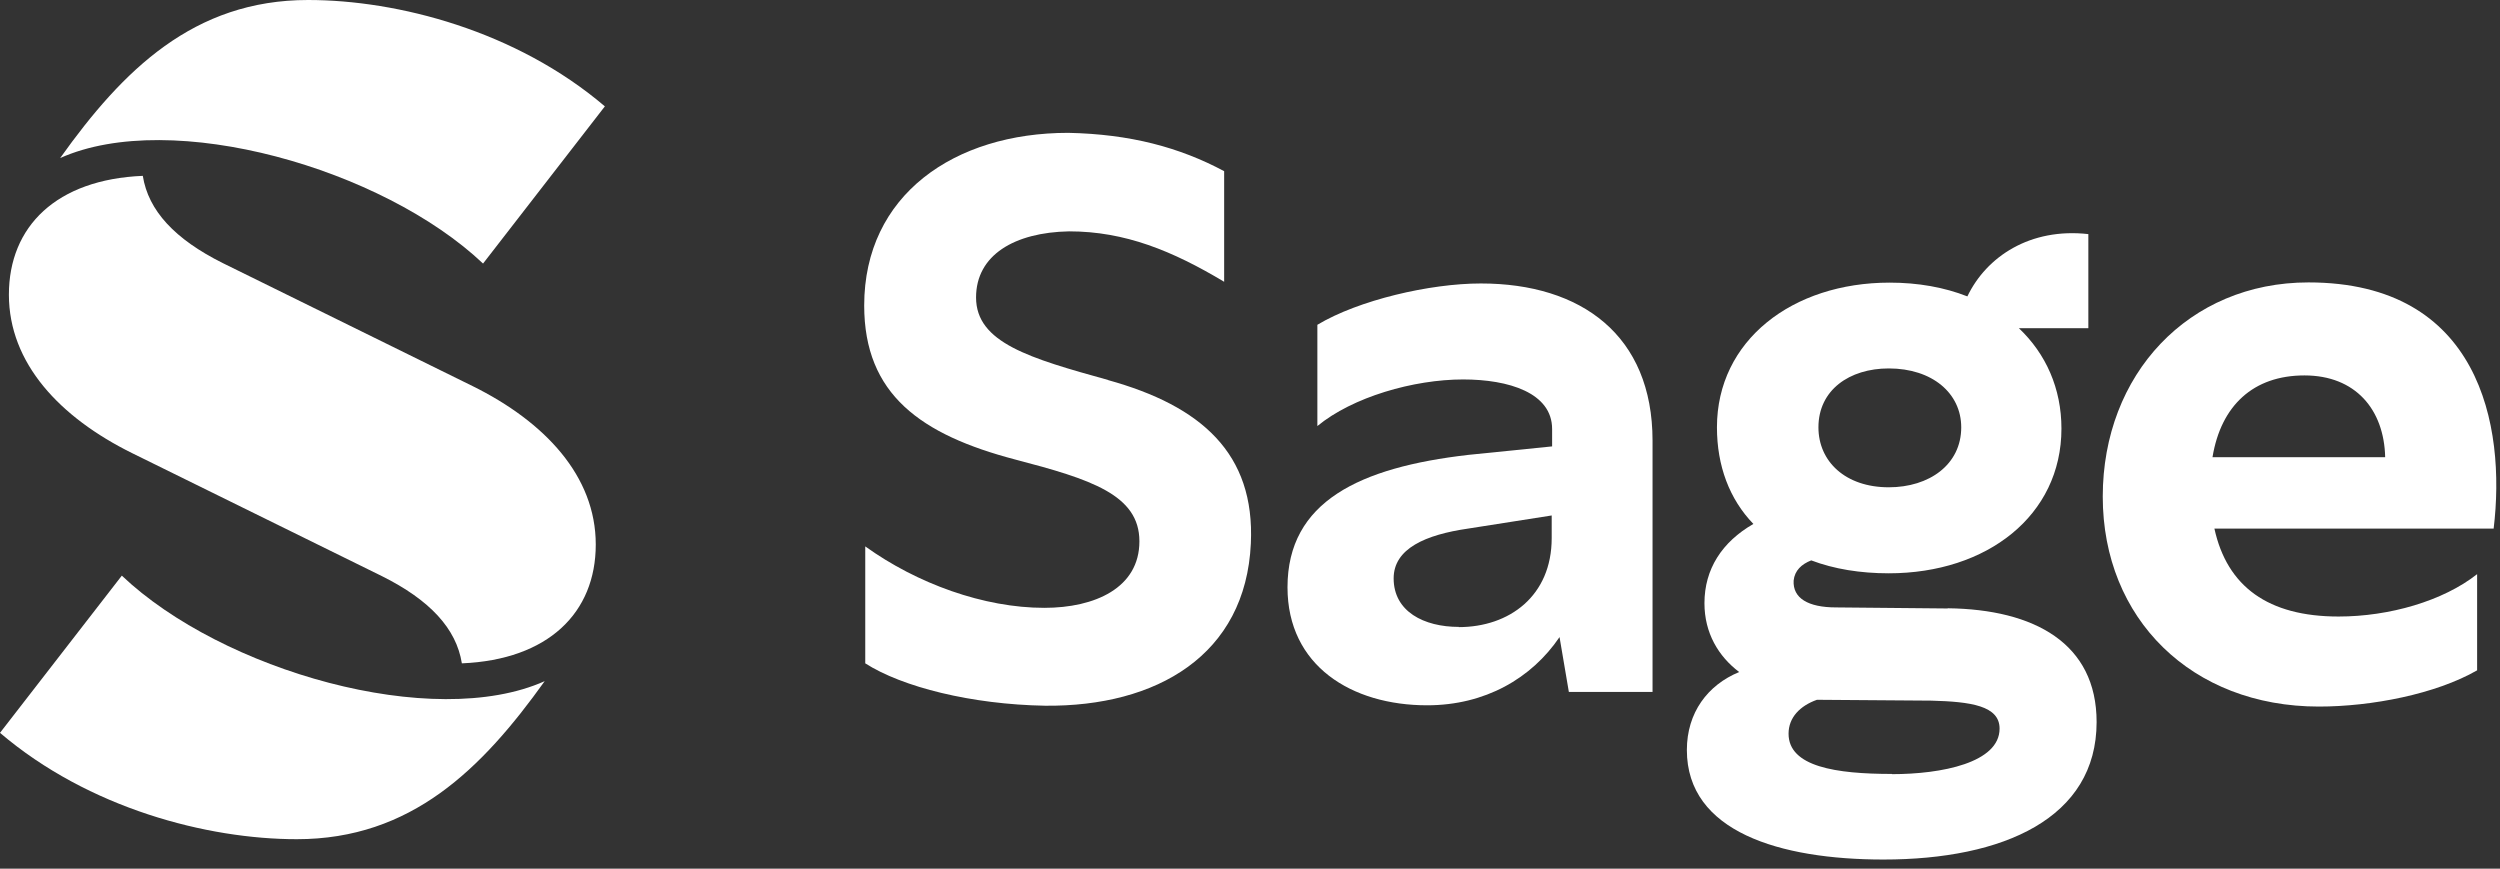 <svg xmlns="http://www.w3.org/2000/svg" width="118" height="41" viewBox="0 0 118 41" fill="none"><rect x="0" y="0" width="118" height="41" fill="#333333" stroke="none"/><g clip-path="url(#clip0_17785_2600)"><path d="M21.8 31.31C25.87 31.14 28.12 28.93 28.12 25.7C28.12 22.47 25.72 19.91 22.3 18.22L10.52 12.42C8.25 11.29 7 9.94 6.74 8.3C2.67 8.47 0.42 10.68 0.42 13.91C0.42 17.14 2.82 19.7 6.24 21.39L18.02 27.19C20.29 28.32 21.54 29.67 21.8 31.31Z" fill="white"></path><path d="M2.84 7.46C5.8 3.31 9.14 0 14.54 0C18.77 0 24.36 1.45 28.55 5.02L22.8 12.44C18.07 7.96 8.11 5.1 2.84 7.46Z" fill="white"></path><path d="M25.71 32.15C22.74 36.3 19.41 39.61 14.01 39.61C9.78 39.61 4.19 38.16 0 34.59L5.75 27.17C10.48 31.66 20.44 34.51 25.71 32.15Z" fill="white"></path><path d="M69.89 13.38C67.5 13.38 64.13 14.16 62.18 15.33V20.11C63.84 18.74 66.72 17.91 69.06 17.91C71.21 17.91 73.26 18.54 73.26 20.25V21.07L69.31 21.47C64.18 22.06 60.77 23.67 60.77 27.72C60.77 31.43 63.8 33.29 67.36 33.29C70.09 33.29 72.29 32.02 73.61 30.07L74.05 32.66H78V20.8C78 15.82 74.63 13.38 69.9 13.38H69.89ZM68.86 29.59C67.2 29.59 65.78 28.86 65.78 27.3C65.78 25.89 67.29 25.24 69.29 24.95L73.24 24.33V25.4C73.24 28.13 71.24 29.6 68.85 29.6L68.86 29.59Z" fill="white"></path><path d="M52.32 17.94C48.61 16.91 46.07 16.18 46.07 14.04C46.07 12.04 47.88 10.97 50.46 10.92C53.1 10.92 55.34 11.84 57.78 13.3V8.08C55.67 6.95 53.34 6.33 50.42 6.27C45.05 6.27 40.79 9.2 40.79 14.42C40.79 18.62 43.47 20.52 47.92 21.69C51.48 22.62 53.78 23.35 53.78 25.55C53.78 27.75 51.68 28.69 49.29 28.69C46.44 28.69 43.29 27.55 40.84 25.79V31.31C42.59 32.43 45.86 33.25 49.33 33.31C54.6 33.36 58.8 30.92 59.04 25.65C59.24 21.4 56.7 19.16 52.3 17.94H52.32Z" fill="white"></path><path d="M91.93 28.72L86.66 28.67C85.34 28.67 84.61 28.23 84.66 27.4C84.71 26.93 85.03 26.63 85.49 26.45C86.57 26.86 87.81 27.06 89.15 27.06C93.79 27.06 97.3 24.33 97.3 20.23C97.3 18.34 96.57 16.7 95.29 15.49H98.57V11.05C95.83 10.74 93.76 12.11 92.86 13.99C91.77 13.56 90.53 13.34 89.19 13.34C84.6 13.34 81.04 16.07 81.04 20.17C81.04 21.99 81.63 23.56 82.76 24.73C81.28 25.58 80.45 26.86 80.45 28.47C80.45 29.88 81.11 30.98 82.09 31.72C80.6 32.33 79.62 33.64 79.62 35.4C79.62 39.26 84.01 40.57 88.9 40.57C94.56 40.57 98.96 38.62 98.96 34.08C98.96 30.37 96.03 28.76 91.93 28.71V28.72ZM89.15 17.39C91.2 17.39 92.57 18.56 92.57 20.17C92.57 21.93 91.06 23 89.15 23C87.1 23 85.83 21.78 85.83 20.17C85.83 18.41 87.29 17.39 89.15 17.39ZM89.3 36.53C86.66 36.53 84.42 36.19 84.42 34.63C84.42 33.86 84.97 33.31 85.76 33.03L91.16 33.07C93.02 33.12 94.38 33.31 94.38 34.39C94.38 36 91.65 36.54 89.3 36.54V36.53Z" fill="white"></path><path d="M108.96 13.33C103.3 13.33 99.25 17.67 99.25 23.44C99.25 29.21 103.45 33.35 109.45 33.35C111.94 33.35 114.97 32.76 116.92 31.64V27.1C115.31 28.37 112.77 29.1 110.38 29.1C107.06 29.1 105.12 27.69 104.52 24.95H117.7C118.29 20.07 117.03 13.33 108.96 13.33ZM104.43 21.58C104.83 19.14 106.36 17.72 108.77 17.72C111.18 17.72 112.53 19.33 112.58 21.58H104.44H104.43Z" fill="white"></path></g><defs><clipPath id="clip0_17785_2600"><rect width="117.83" height="40.58" fill="white"></rect></clipPath></defs></svg>